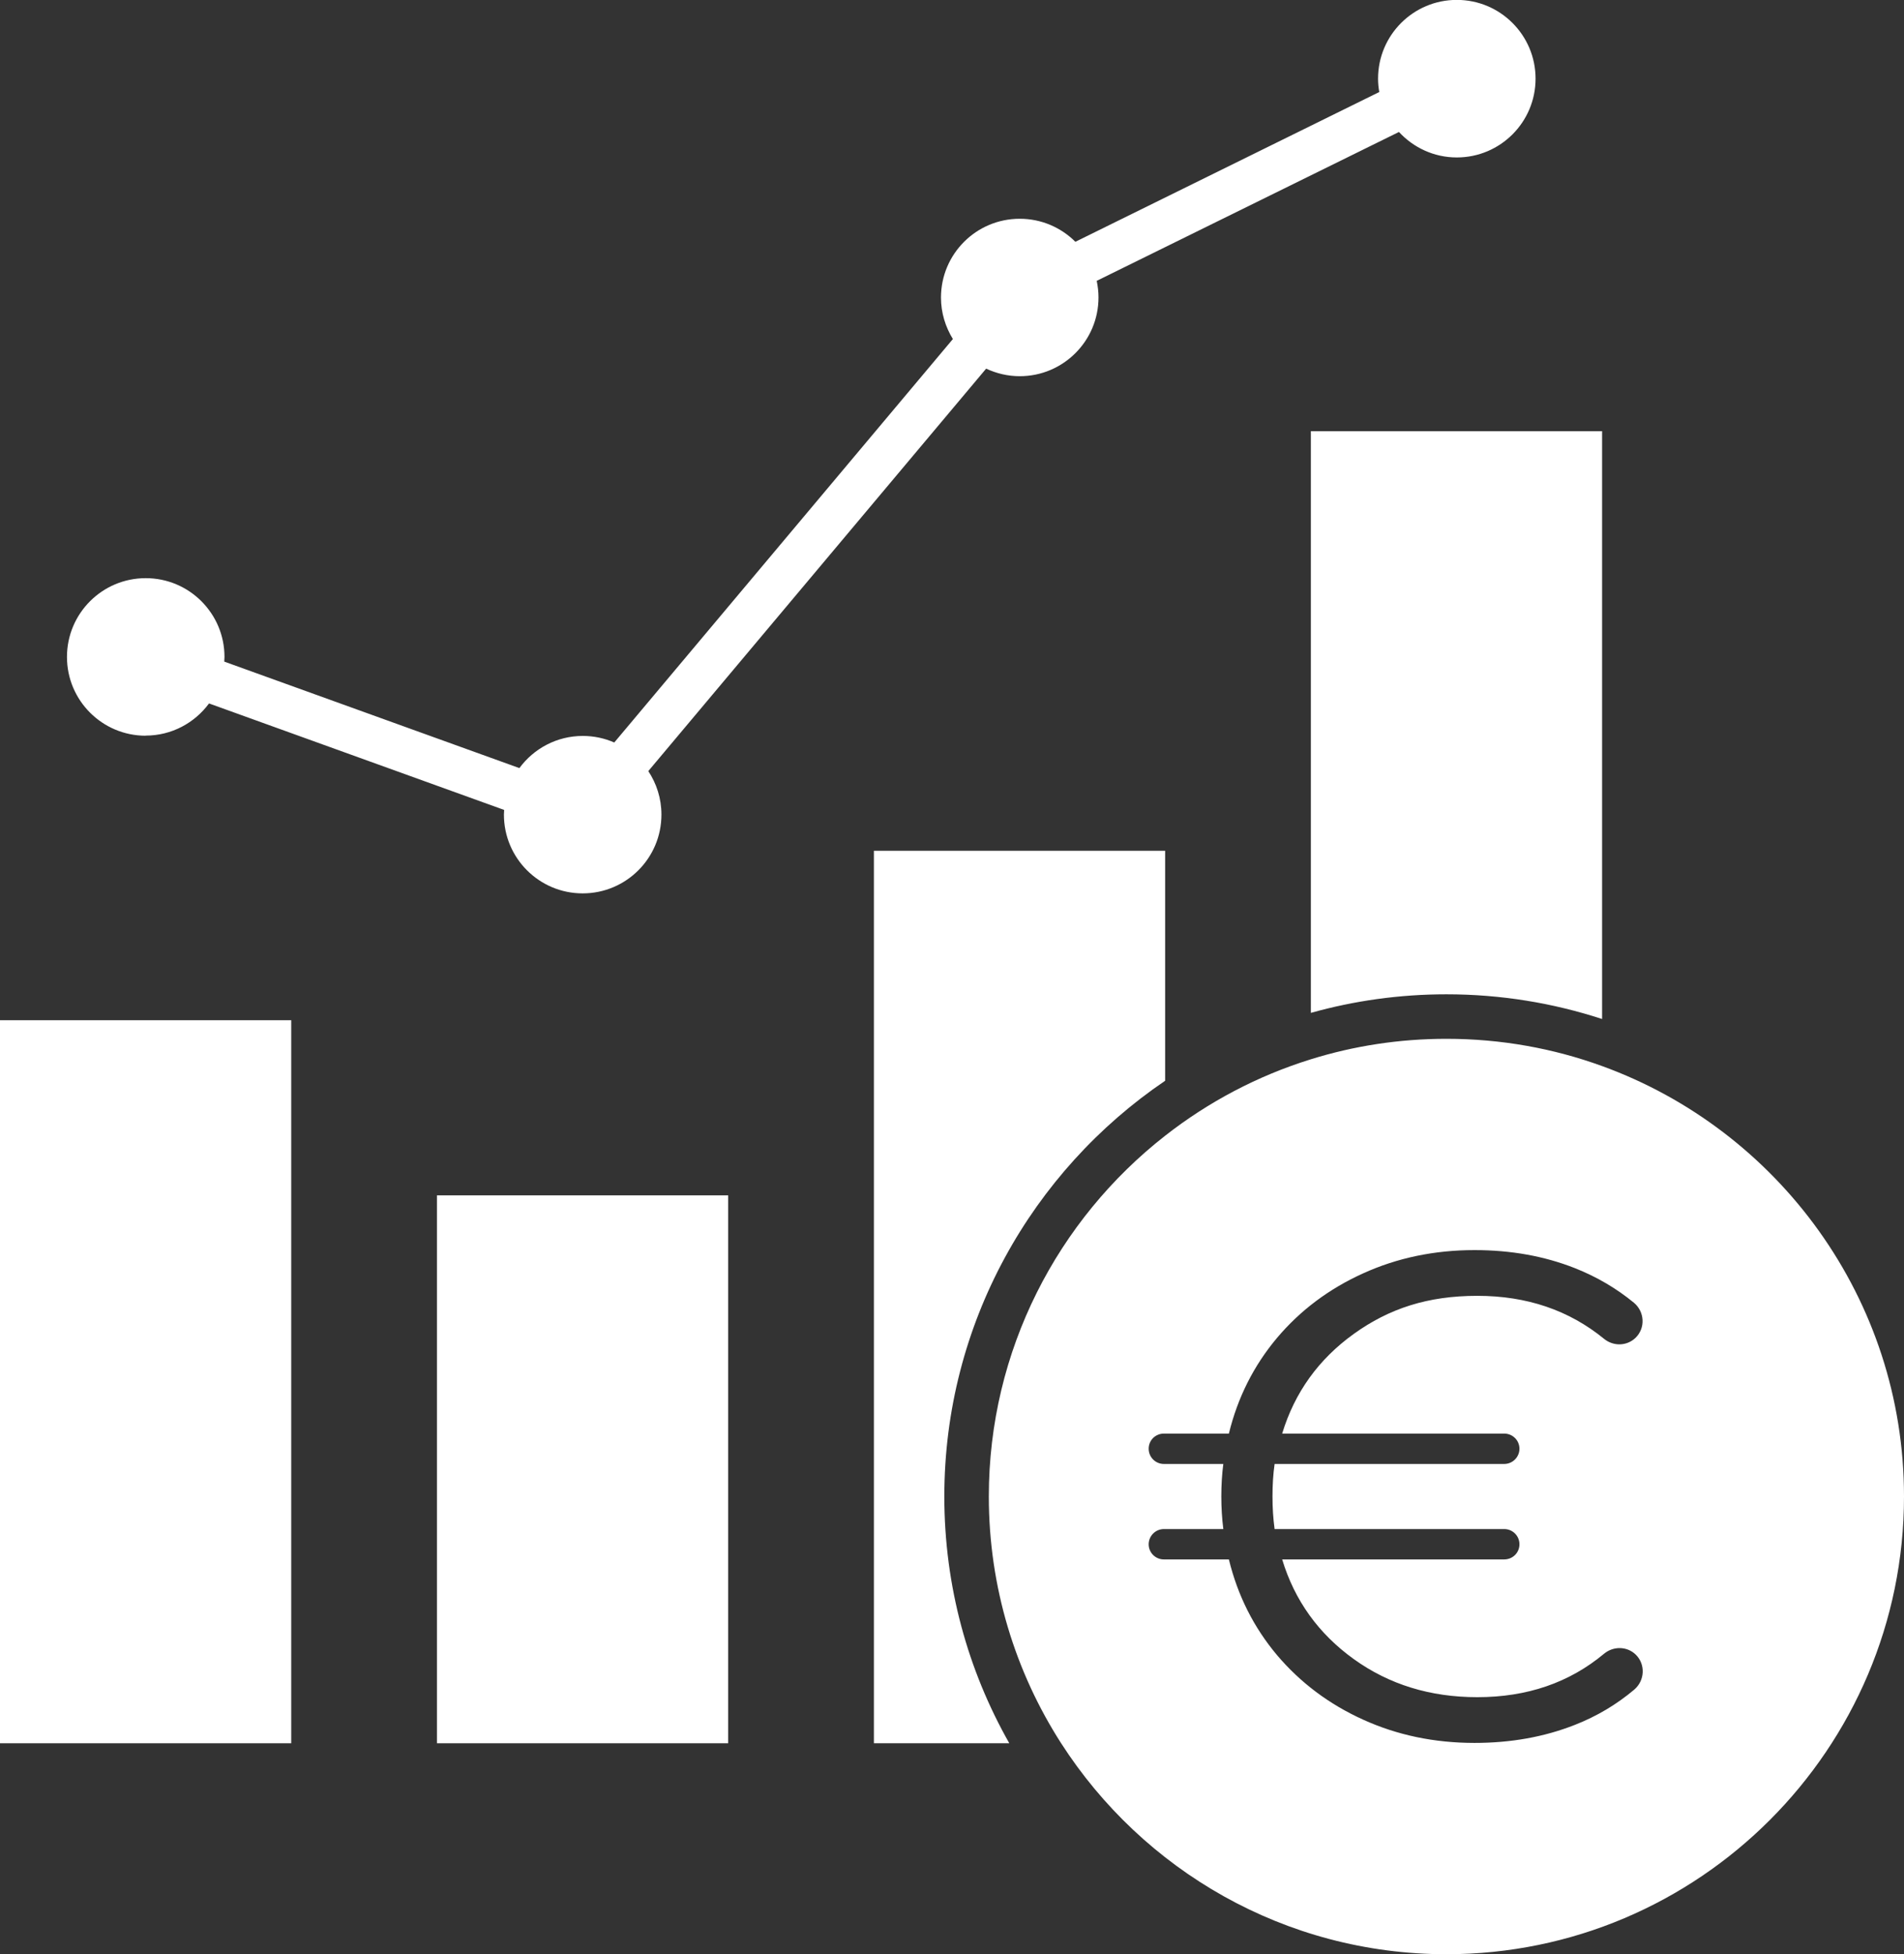 <?xml version="1.0" encoding="UTF-8"?> <svg xmlns="http://www.w3.org/2000/svg" id="Layer_2" data-name="Layer 2" viewBox="0 0 171.16 175.63"><rect x="0" y="0" width="171.16" height="175.63" fill="#333333" stroke="none"/><defs><style> .cls-1 { fill: #fff; stroke-width: 0px; } </style></defs><g id="Ebene_2" data-name="Ebene 2"><g><path class="cls-1" d="M13.09,66.11c2.34,0,4.41-1.14,5.7-2.89l26.53,9.57c0,.14-.02.28-.02.42,0,3.91,3.17,7.08,7.08,7.08s7.08-3.17,7.08-7.08c0-1.45-.44-2.79-1.18-3.91l30.37-36.17c.92.43,1.94.68,3.02.68,3.91,0,7.08-3.17,7.08-7.08,0-.51-.06-1.01-.16-1.49l27.17-13.38c1.29,1.4,3.14,2.29,5.2,2.29,3.91,0,7.08-3.17,7.08-7.08s-3.17-7.08-7.08-7.08-7.08,3.17-7.08,7.08c0,.41.04.81.11,1.2l-27.32,13.46c-1.28-1.28-3.05-2.07-5-2.07-3.91,0-7.08,3.17-7.08,7.08,0,1.37.4,2.64,1.07,3.73l-30.44,36.26c-.87-.38-1.82-.59-2.83-.59-2.34,0-4.41,1.14-5.7,2.89l-26.53-9.57c0-.14.02-.28.02-.42,0-3.91-3.17-7.08-7.08-7.08s-7.08,3.17-7.08,7.08,3.17,7.08,7.08,7.08Z"></path><rect class="cls-1" y="91.69" width="26.18" height="64.98"></rect><rect class="cls-1" x="39.28" y="107.43" width="26.18" height="49.24"></rect><path class="cls-1" d="M104.74,97.13v-20.67h-26.18v80.21h12.17c-3.72-6.55-5.84-14.12-5.84-22.18,0-15.52,7.88-29.24,19.85-37.36Z"></path><path class="cls-1" d="M117.84,91.03c3.88-1.09,7.97-1.67,12.19-1.67,4.88,0,9.58.78,13.99,2.22v-52.83h-26.18v52.28Z"></path><path class="cls-1" d="M144.02,95.81c-4.37-1.59-9.08-2.45-13.99-2.45-4.24,0-8.34.64-12.19,1.84-4.8,1.49-9.23,3.84-13.1,6.87-9.64,7.54-15.85,19.27-15.85,32.42,0,8.17,2.39,15.78,6.5,22.18,7.33,11.4,20.12,18.96,34.64,18.96,22.68,0,41.13-18.45,41.13-41.14,0-17.77-11.33-32.94-27.14-38.68ZM146.91,151.85c-1.58,1.33-3.35,2.39-5.34,3.17-2.74,1.08-5.74,1.62-9.02,1.62-3.61,0-6.95-.7-10.01-2.09-3.07-1.39-5.65-3.33-7.75-5.81-2.09-2.49-3.53-5.35-4.32-8.59h-5.84c-.76,0-1.37-.61-1.37-1.36s.61-1.37,1.37-1.37h5.34c-.12-.96-.18-1.93-.18-2.93s.06-2.01.18-2.92h-5.34c-.76,0-1.37-.61-1.37-1.37s.61-1.36,1.37-1.36h5.84c.79-3.24,2.23-6.1,4.32-8.59,2.1-2.49,4.68-4.42,7.75-5.81,3.06-1.39,6.4-2.09,10.01-2.09,3.28,0,6.28.54,9.02,1.62,1.97.78,3.74,1.82,5.31,3.11.97.81,1.05,2.27.15,3.15-.4.39-.93.59-1.46.59-.48,0-.98-.17-1.38-.5-3.15-2.57-6.94-3.86-11.39-3.86s-7.93,1.14-11.1,3.42c-3.17,2.28-5.32,5.27-6.44,8.96h19.96c.76,0,1.37.61,1.37,1.36s-.61,1.37-1.37,1.37h-20.64c-.13.91-.19,1.89-.19,2.92s.06,1.97.19,2.93h20.64c.76,0,1.37.61,1.37,1.37s-.61,1.36-1.37,1.36h-19.96c1.12,3.69,3.27,6.68,6.44,8.96,3.17,2.28,6.87,3.42,11.1,3.42,4.48,0,8.27-1.3,11.39-3.9.84-.7,2.07-.69,2.86.08.89.88.81,2.33-.14,3.14Z"></path></g></g></svg> 